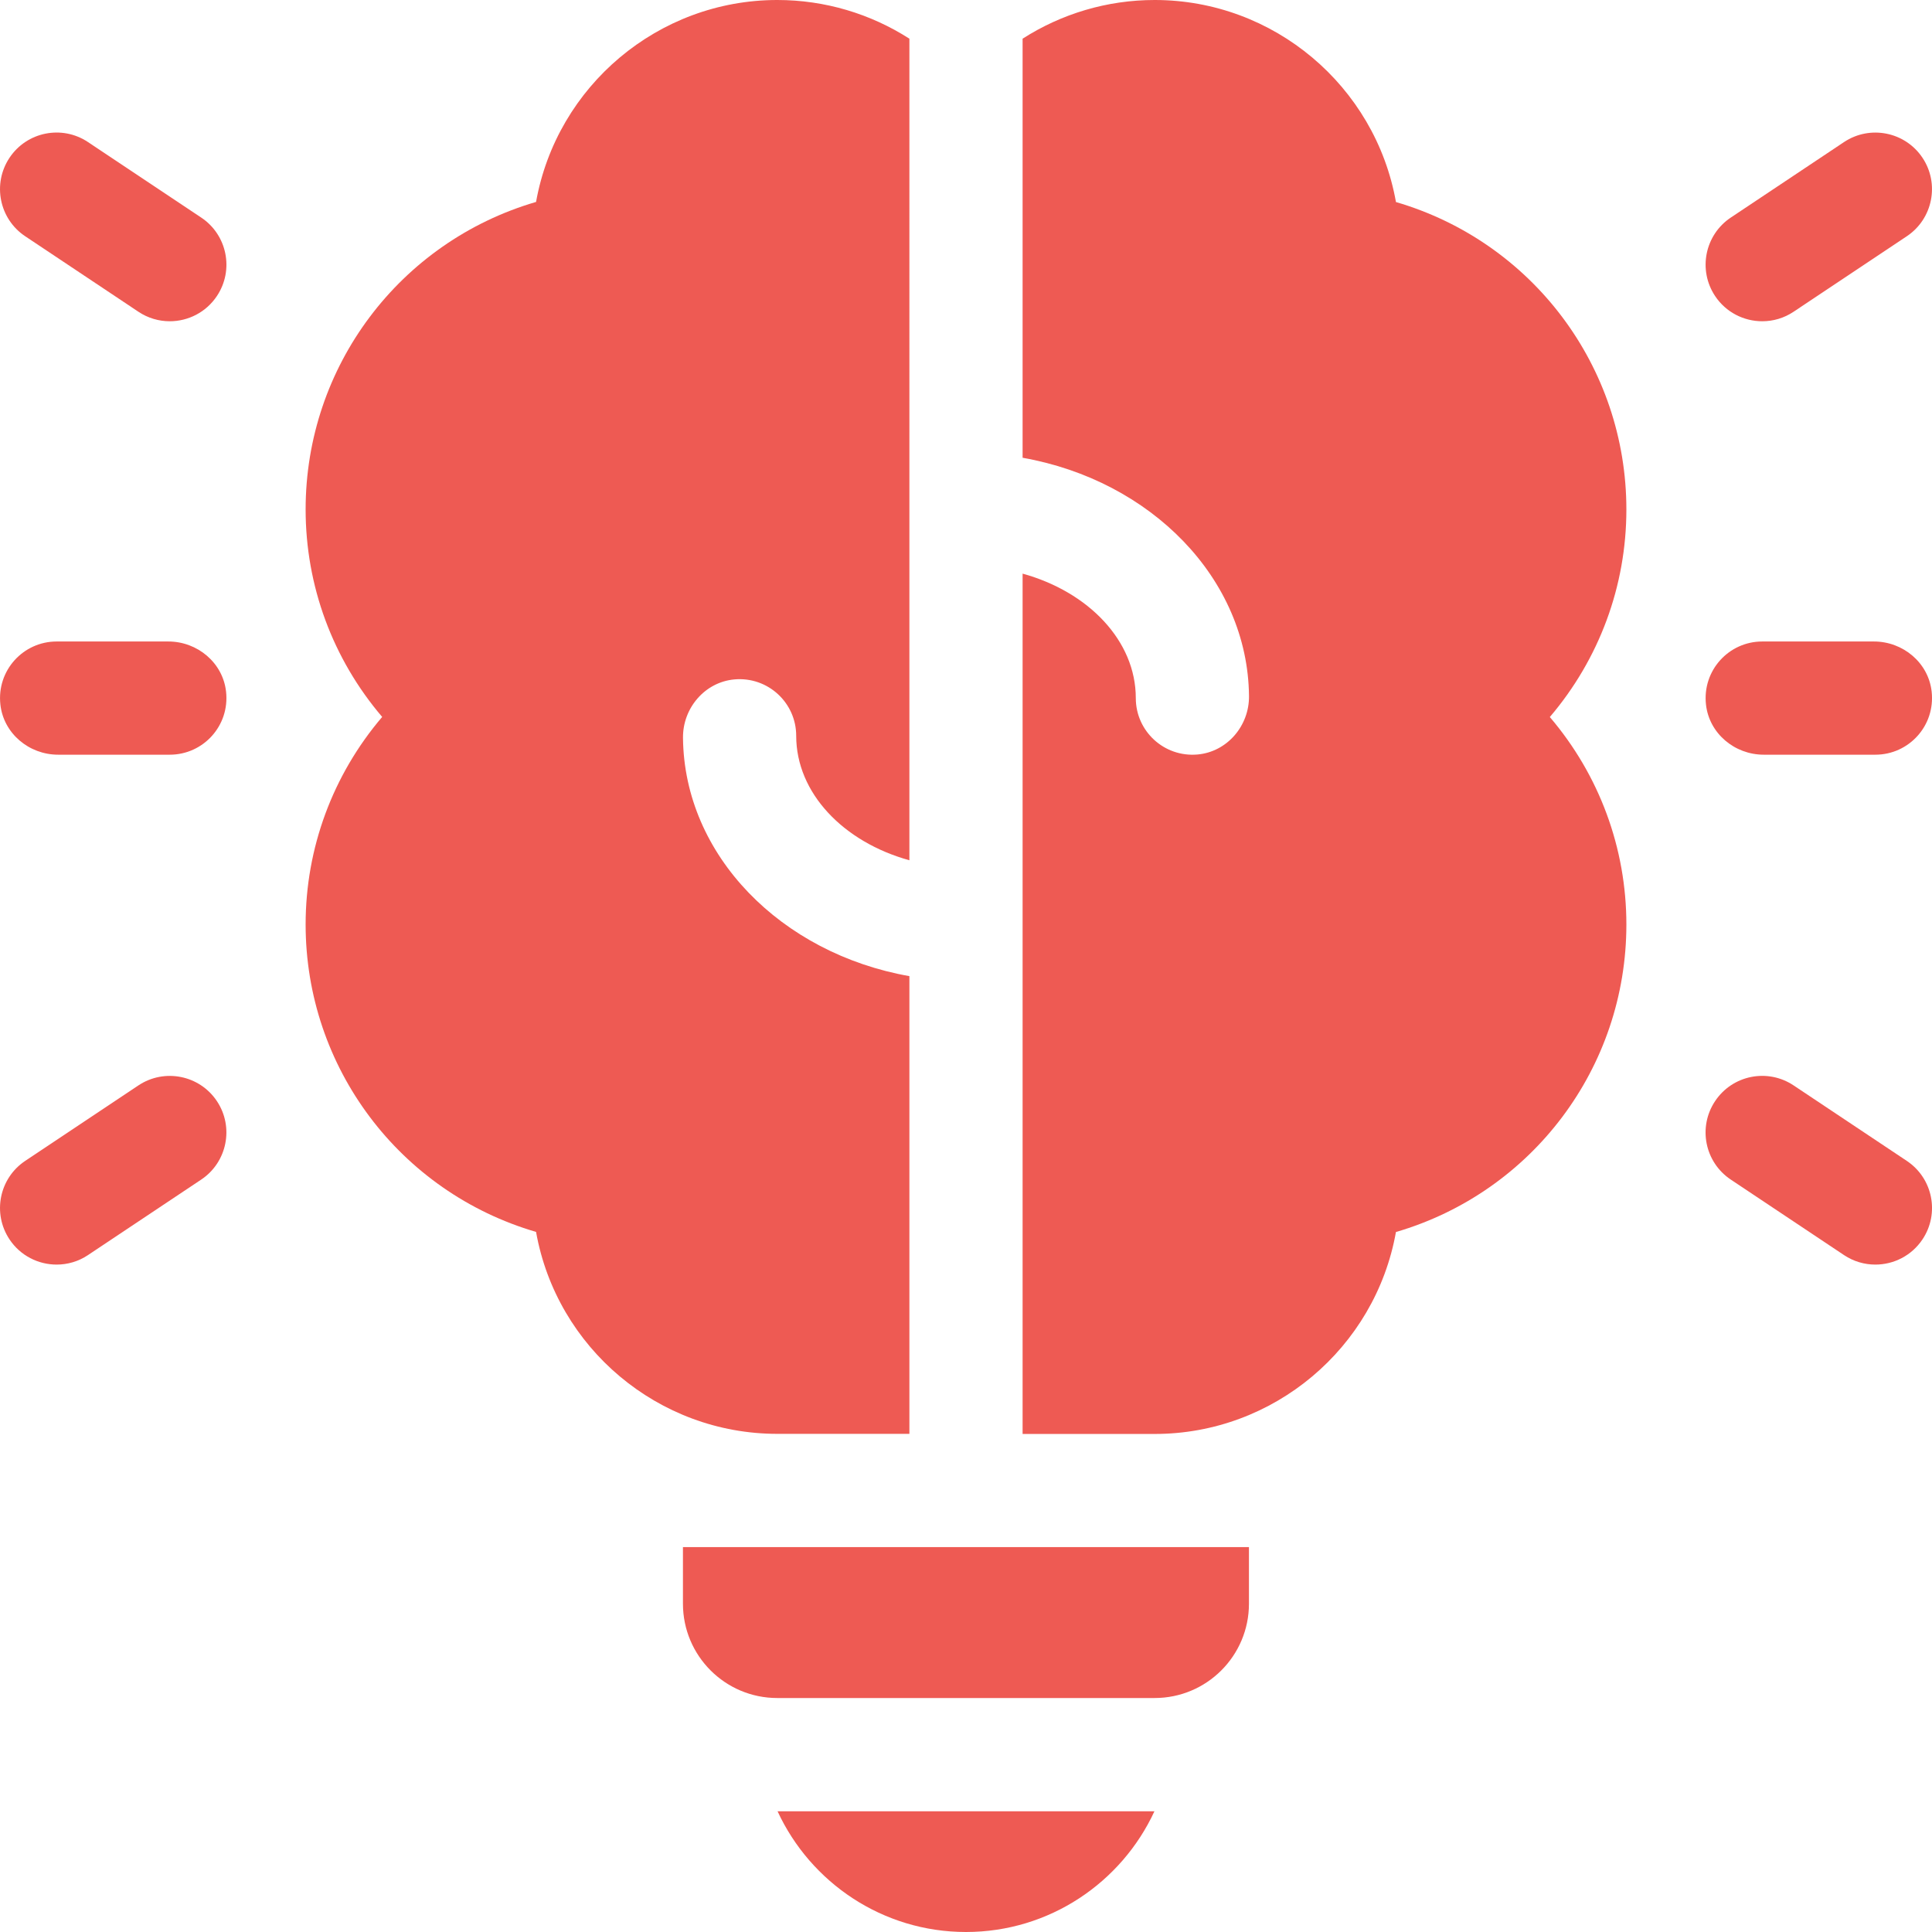 <?xml version="1.0" encoding="UTF-8"?> <svg xmlns="http://www.w3.org/2000/svg" id="Ebene_2" data-name="Ebene 2" viewBox="0 0 398 398"><defs><style> .cls-1 { fill: #ee5a53; } </style></defs><g id="Ebene_1-2" data-name="Ebene 1"><g><path class="cls-1" d="M199,398c17.19,0,32.04-10.21,38.82-24.87h-77.64c6.78,14.67,21.63,24.87,38.82,24.87Z"></path><path class="cls-1" d="M187.34,295.39v-94.3c-26.43-4.67-46.41-24.88-46.64-49.1-.06-6.13,4.51-11.49,10.61-12.03,6.91-.6,12.71,4.83,12.71,11.61,0,11.82,9.75,21.9,23.32,25.65V7.97C179.34,2.84,169.94,0,160.13,0,135.61,0,114.7,17.71,110.43,41.6c-28.08,8.21-47.47,33.89-47.47,63.34,0,15.74,5.57,30.79,15.77,42.75-10.19,11.96-15.77,27.01-15.77,42.75,0,29.45,19.39,55.13,47.47,63.34,4.26,23.9,25.18,41.6,49.7,41.6h27.21Z"></path><path class="cls-1" d="M160.13,349.8h77.73c10.73,0,19.43-8.7,19.43-19.43v-11.66h-116.6v11.66c0,10.73,8.7,19.43,19.43,19.43Z"></path><path class="cls-1" d="M287.57,41.6c-4.26-23.9-25.18-41.6-49.7-41.6-9.81,0-19.2,2.84-27.21,7.97v86.33c26.43,4.67,46.41,24.88,46.64,49.1.06,6.13-4.51,11.49-10.61,12.03-6.91.6-12.71-4.83-12.71-11.61,0-11.82-9.75-21.9-23.32-25.65v177.23h27.21c24.52,0,45.44-17.71,49.7-41.6,28.08-8.21,47.47-33.89,47.47-63.34,0-15.74-5.57-30.79-15.77-42.75,10.19-11.96,15.77-27.01,15.77-42.75,0-29.45-19.39-55.13-47.47-63.34h0Z"></path><g><path class="cls-1" d="M363.03,66.18c-3.77,0-7.47-1.82-9.71-5.19-3.57-5.36-2.12-12.6,3.23-16.17l23.32-15.55c5.36-3.57,12.6-2.12,16.17,3.23s2.12,12.6-3.23,16.17l-23.32,15.55c-1.99,1.33-4.23,1.96-6.46,1.96Z"></path><path class="cls-1" d="M386.33,260.51c-2.22,0-4.47-.63-6.46-1.96l-23.32-15.55c-5.36-3.57-6.81-10.81-3.23-16.17,3.57-5.36,10.81-6.81,16.17-3.23l23.32,15.55c5.36,3.57,6.81,10.81,3.23,16.17-2.25,3.37-5.94,5.19-9.71,5.19Z"></path></g><g><path class="cls-1" d="M34.97,66.18c-2.22,0-4.47-.63-6.46-1.96l-23.32-15.55C-.16,45.1-1.61,37.86,1.96,32.5c3.57-5.36,10.81-6.81,16.17-3.23l23.32,15.55c5.36,3.57,6.81,10.81,3.23,16.17-2.25,3.37-5.94,5.19-9.71,5.19Z"></path><path class="cls-1" d="M11.67,260.51c-3.77,0-7.47-1.82-9.71-5.19-3.57-5.36-2.12-12.6,3.23-16.17l23.32-15.55c5.36-3.57,12.6-2.12,16.17,3.23s2.12,12.6-3.23,16.17l-23.32,15.55c-1.99,1.33-4.23,1.96-6.46,1.96Z"></path></g><path class="cls-1" d="M34.98,155.47H11.97c-5.99,0-11.24-4.38-11.89-10.33-.78-7.03,4.71-12.99,11.59-12.99h23.01c5.99,0,11.24,4.38,11.89,10.33.78,7.03-4.71,12.99-11.59,12.99Z"></path><path class="cls-1" d="M386.34,155.47h-23.01c-5.99,0-11.24-4.38-11.89-10.33-.78-7.03,4.71-12.99,11.59-12.99h23.01c5.99,0,11.24,4.38,11.89,10.33.78,7.03-4.71,12.99-11.59,12.99Z"></path></g></g></svg> 